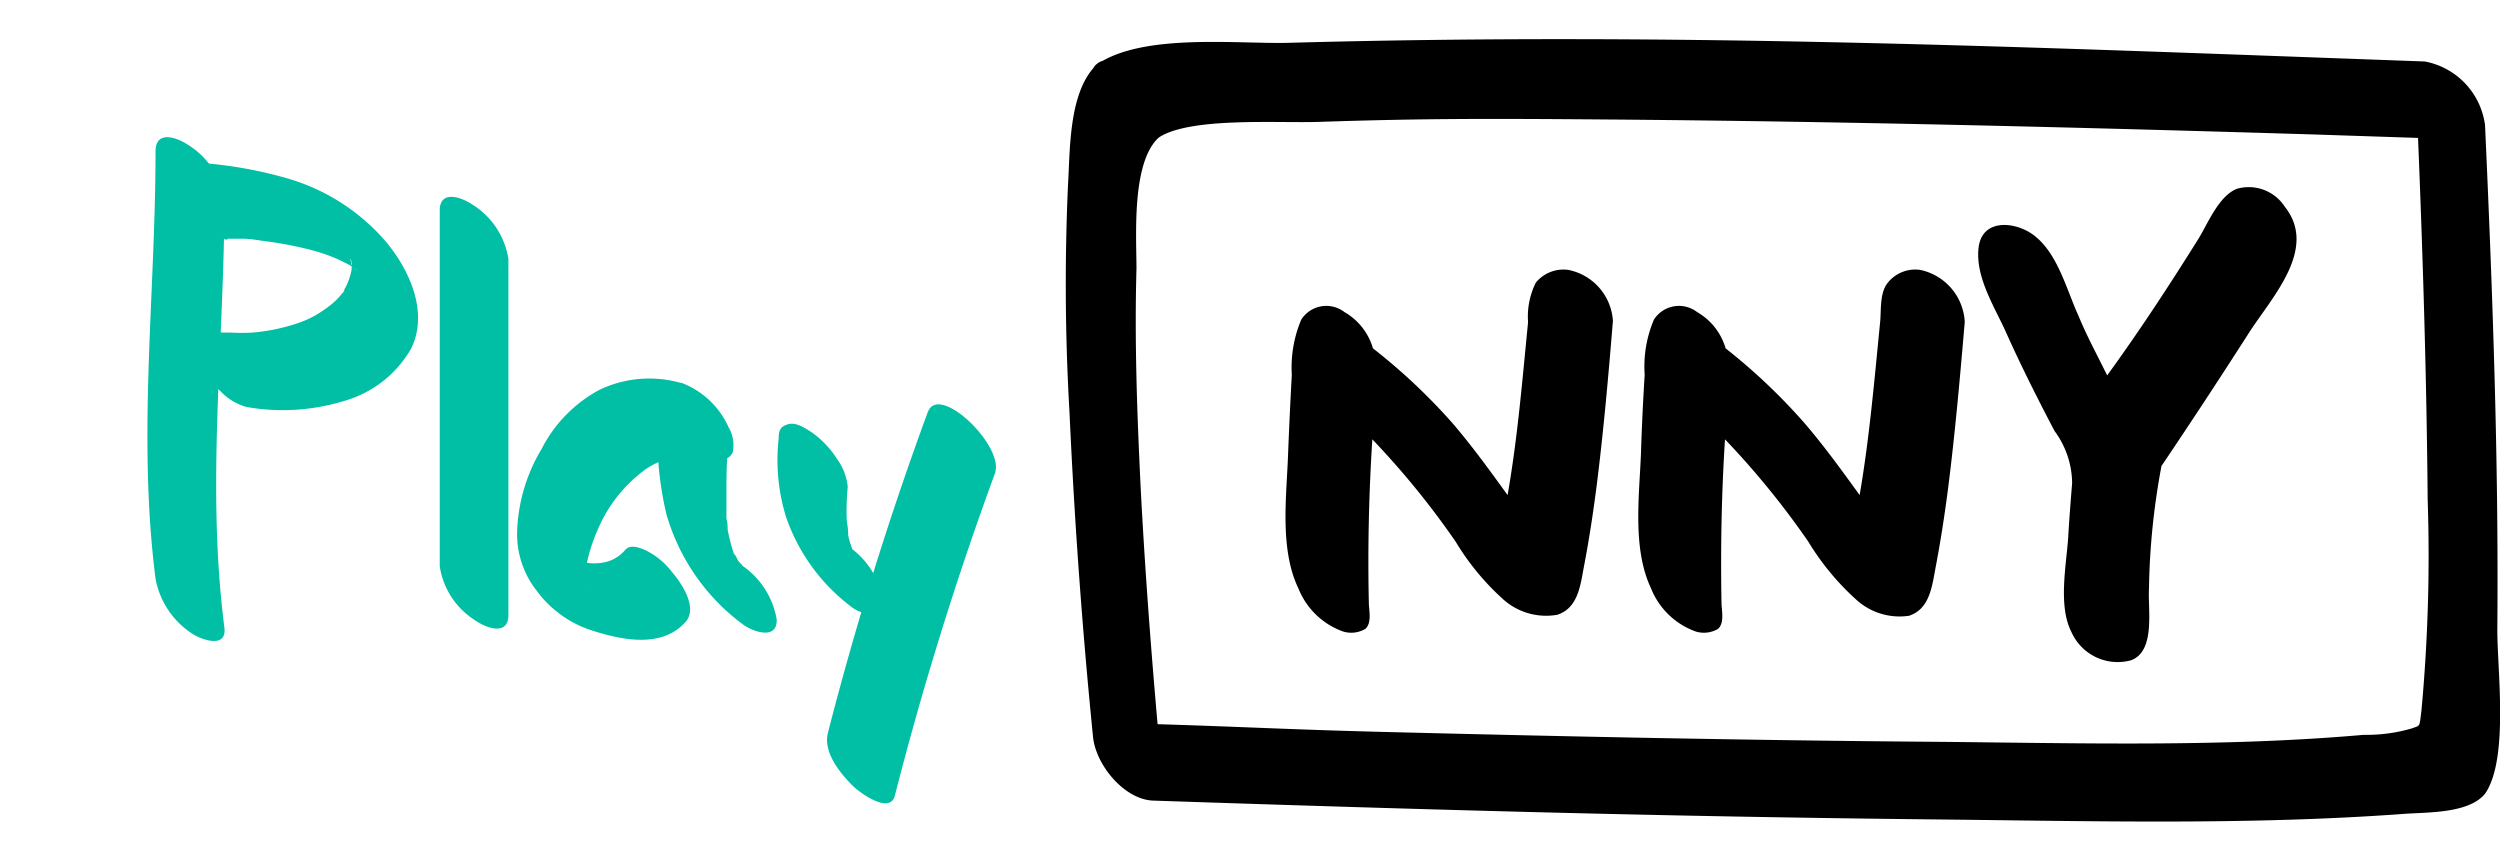 <svg id="레이어_1" data-name="레이어 1" xmlns="http://www.w3.org/2000/svg" viewBox="0 0 122 42"><defs><style>.cls-1{fill:none;}.cls-2{fill:#00bfa5;}</style></defs><title>play-nny</title><path d="M76.53,13.17a1.75,1.75,0,0,0-1.58.62,3.7,3.7,0,0,0-.38,1.93c-.28,2.82-.51,5.65-1,8.44-.86-1.19-1.72-2.38-2.68-3.5A28.88,28.88,0,0,0,67,17a3,3,0,0,0-1.39-1.77,1.45,1.45,0,0,0-2.11.37,6,6,0,0,0-.46,2.69c-.07,1.28-.13,2.55-.18,3.82-.07,2.08-.43,4.66.5,6.6a3.68,3.68,0,0,0,2.19,2.11,1.36,1.36,0,0,0,1.08-.13c.32-.29.18-.88.17-1.25-.06-2.68,0-5.35.17-8a40.48,40.48,0,0,1,4.07,5,12.33,12.33,0,0,0,2.32,2.81A3.13,3.13,0,0,0,76,30c1-.33,1.12-1.41,1.29-2.32.25-1.3.45-2.61.62-3.92.34-2.69.58-5.4.8-8.1A2.71,2.71,0,0,0,76.53,13.17Z"/><path d="M93.7,13.17a1.72,1.72,0,0,0-1.57.62c-.41.5-.32,1.32-.38,1.93-.28,2.82-.52,5.65-1,8.44-.86-1.19-1.72-2.38-2.68-3.5A28.88,28.88,0,0,0,84.21,17a3,3,0,0,0-1.39-1.77,1.45,1.45,0,0,0-2.11.37,5.86,5.86,0,0,0-.45,2.69c-.08,1.28-.14,2.55-.18,3.82-.08,2.08-.43,4.66.49,6.6a3.68,3.68,0,0,0,2.19,2.11,1.36,1.36,0,0,0,1.08-.13c.32-.29.18-.88.17-1.25-.05-2.68,0-5.35.17-8a40.48,40.48,0,0,1,4.07,5,12.59,12.59,0,0,0,2.32,2.81,3.14,3.14,0,0,0,2.59.8c1-.33,1.12-1.41,1.29-2.32.25-1.3.45-2.61.62-3.92.34-2.69.58-5.4.81-8.1A2.74,2.74,0,0,0,93.7,13.17Z"/><path d="M109.17,9.21c-.9.35-1.42,1.69-1.89,2.45-1.42,2.27-2.88,4.5-4.45,6.66-.49-1-1-1.93-1.4-2.91-.59-1.29-1-3-2.14-3.9-.9-.71-2.54-.87-2.73.54s.75,2.89,1.29,4.07c.74,1.66,1.56,3.29,2.41,4.91a4.34,4.34,0,0,1,.86,2.54c-.07.87-.14,1.74-.19,2.62-.09,1.38-.5,3.36.15,4.64A2.47,2.47,0,0,0,104,32.22c1.2-.45.81-2.49.87-3.48a35,35,0,0,1,.61-6h0q2.17-3.22,4.27-6.5c1.11-1.73,3.38-4.1,1.75-6.15A2.1,2.1,0,0,0,109.17,9.21Z"/><path d="M121.87,30.65c.07-8.17-.23-16.37-.6-24.54A3.64,3.64,0,0,0,118.33,3C99.21,2.31,82,1.56,62.87,2.09c-2.42.06-6.74-.44-9.06.88a.7.7,0,0,0-.27.14.66.66,0,0,0-.19.22c-1.19,1.37-1.13,4-1.23,5.67a108,108,0,0,0,.07,11.09c.24,5.29.62,10.59,1.15,15.87.13,1.35,1.51,3.06,2.94,3.11,13.44.45,24.9.78,38.35.92,7.53.08,15.13.28,22.65-.27,1.12-.09,3.21,0,4-1C122.45,37,121.85,32.59,121.87,30.65Zm-3.7,4c-.11.89-.06.73-.45.89a7.88,7.88,0,0,1-2.37.32c-6.93.61-14,.4-20.91.34-9.08-.07-18.15-.26-27.23-.49-4.24-.11-6.48-.24-10.72-.37-.34-3.87-.63-7.75-.83-11.63-.17-3.53-.3-7.06-.2-10.59,0-1.6-.25-5.19,1.09-6.41,1.51-1,5.75-.7,7.75-.76,5.33-.18,8.66-.16,14-.12,11.53.09,23,.38,34.56.73l5.14.17c.24,5.88.42,11.76.47,17.64A82,82,0,0,1,118.17,34.64Z"/><rect class="cls-1" x="52" width="70" height="42"/><path class="cls-2" d="M7.59,7.37c0,7-.89,13.89,0,20.87a4.08,4.08,0,0,0,1.74,2.65c.45.32,1.76.8,1.62-.27-.9-7,0-13.89,0-20.88A3.82,3.82,0,0,0,9.21,7.09c-.55-.38-1.61-.76-1.62.28Z"/><path class="cls-2" d="M11.1,11.65h.27l.48,0c.37,0,.73.07,1.09.12a17.54,17.54,0,0,1,1.92.35,9.07,9.07,0,0,1,.93.26l.18.06c.23.06-.25-.1,0,0l.45.18c.25.11.49.24.73.36s-.33-.21-.13-.07l.14.09.35.25c-.66-.44-.1-.14,0,0l-.2-.21c.19.22-.29-.44-.15-.19.25.4-.15-.35,0,0-.22-.53.07,0,0,.07s0-.41,0-.09c0,0,0,.11,0,.16s0,.39,0,.16a3.19,3.19,0,0,1-.28.84l-.09.16c-.1.16.08-.1,0,.06l-.28.33a4,4,0,0,1-.67.56,4.89,4.89,0,0,1-1.43.71,9.23,9.23,0,0,1-2.09.42,9.38,9.38,0,0,1-1.06,0c-.27,0-.12,0-.06,0l-.34,0-.58-.08c-1-.17-.85.94-.56,1.54a4.63,4.63,0,0,0,1.06,1.42,2.73,2.73,0,0,0,1.25.75,10.18,10.18,0,0,0,4.75-.29A5.49,5.49,0,0,0,20.07,17c.87-1.8-.12-3.91-1.31-5.29a10,10,0,0,0-4.72-3A20.71,20.71,0,0,0,8.67,7.9c-.35,0-.46.45-.46.69A2.81,2.81,0,0,0,8.73,10a3.31,3.31,0,0,0,2.37,1.7Z"/><path class="cls-2" d="M21.46,10.26V27.64a3.78,3.78,0,0,0,1.74,2.64c.54.38,1.61.76,1.61-.27V12.64A3.82,3.82,0,0,0,23.08,10c-.55-.38-1.62-.76-1.62.27Z"/><path class="cls-2" d="M33.2,18.68a5.64,5.64,0,0,0-3.94.34,6.75,6.75,0,0,0-2.83,2.89,8.32,8.32,0,0,0-1.19,3.94,4.45,4.45,0,0,0,.93,2.95,5.39,5.39,0,0,0,2.82,2c1.43.45,3.36.83,4.48-.47.59-.69-.22-1.89-.69-2.43a3.62,3.62,0,0,0-1.28-1.05c-.26-.11-.75-.32-1,0-.89,1-2.17.62-3.35.26C27,27,27,27,27.18,27c-.83-.39-.36.2,1.4,1.79,0,.16,0,.19,0,.07a1.48,1.48,0,0,1,0-.21,5.18,5.18,0,0,1,0-.85,8,8,0,0,1,.58-1.93,7,7,0,0,1,2.39-3A4.05,4.05,0,0,1,35,22.4a.6.6,0,0,0,.76-.34,1.73,1.73,0,0,0-.2-1.2,4.12,4.12,0,0,0-2.31-2.18Z"/><path class="cls-2" d="M32.17,19.55a16.62,16.62,0,0,0,.35,5.54,10.18,10.18,0,0,0,3.76,5.4c.5.36,1.68.75,1.62-.28a4,4,0,0,0-1.74-2.65L36,27.41c.27.22.32.25.15.1-.34-.3.38.46,0,0s.26.41,0,0L36,27.35c-.11-.19-.09-.14.09.16-.05-.12-.12-.24-.17-.35l-.11-.24c.1.26.11.29,0,.09a8.6,8.6,0,0,1-.24-.87l-.06-.28c0,.13,0,.14,0,0s0-.36-.06-.54c0-.36,0-.73,0-1.09,0-.78,0-1.56.07-2.33A2.72,2.72,0,0,0,35,20.57a4.69,4.69,0,0,0-1.22-1.29c-.6-.39-1.56-.75-1.62.27Z"/><path class="cls-2" d="M45.29,20.07q-2.84,7.72-4.89,15.7c-.24.95.62,2,1.27,2.63.32.3,1.77,1.36,2,.42a162.18,162.18,0,0,1,4.88-15.71c.5-1.34-2.75-4.45-3.27-3Z"/><path class="cls-2" d="M38,21.39a9.41,9.41,0,0,0,.36,3.84,9.25,9.25,0,0,0,3.13,4.34,1.78,1.78,0,0,0,1.15.41.61.61,0,0,0,.46-.69,4.05,4.05,0,0,0-1.73-2.65c-.28-.22.48.41.1.07s.45.51.15.17a.39.39,0,0,0-.08-.1l.21.28-.19-.29c-.19-.3.26.52.11.19l-.15-.32c-.14-.31.15.44.05.14,0-.11-.07-.22-.1-.34s-.06-.22-.08-.33c-.09-.41,0,.27,0-.06s-.06-.48-.07-.72a11.72,11.72,0,0,1,.05-1.57,2.77,2.77,0,0,0-.52-1.36,4.69,4.69,0,0,0-1.22-1.29c-.31-.2-.77-.52-1.16-.41S38,21,38,21.39Z"/></svg>